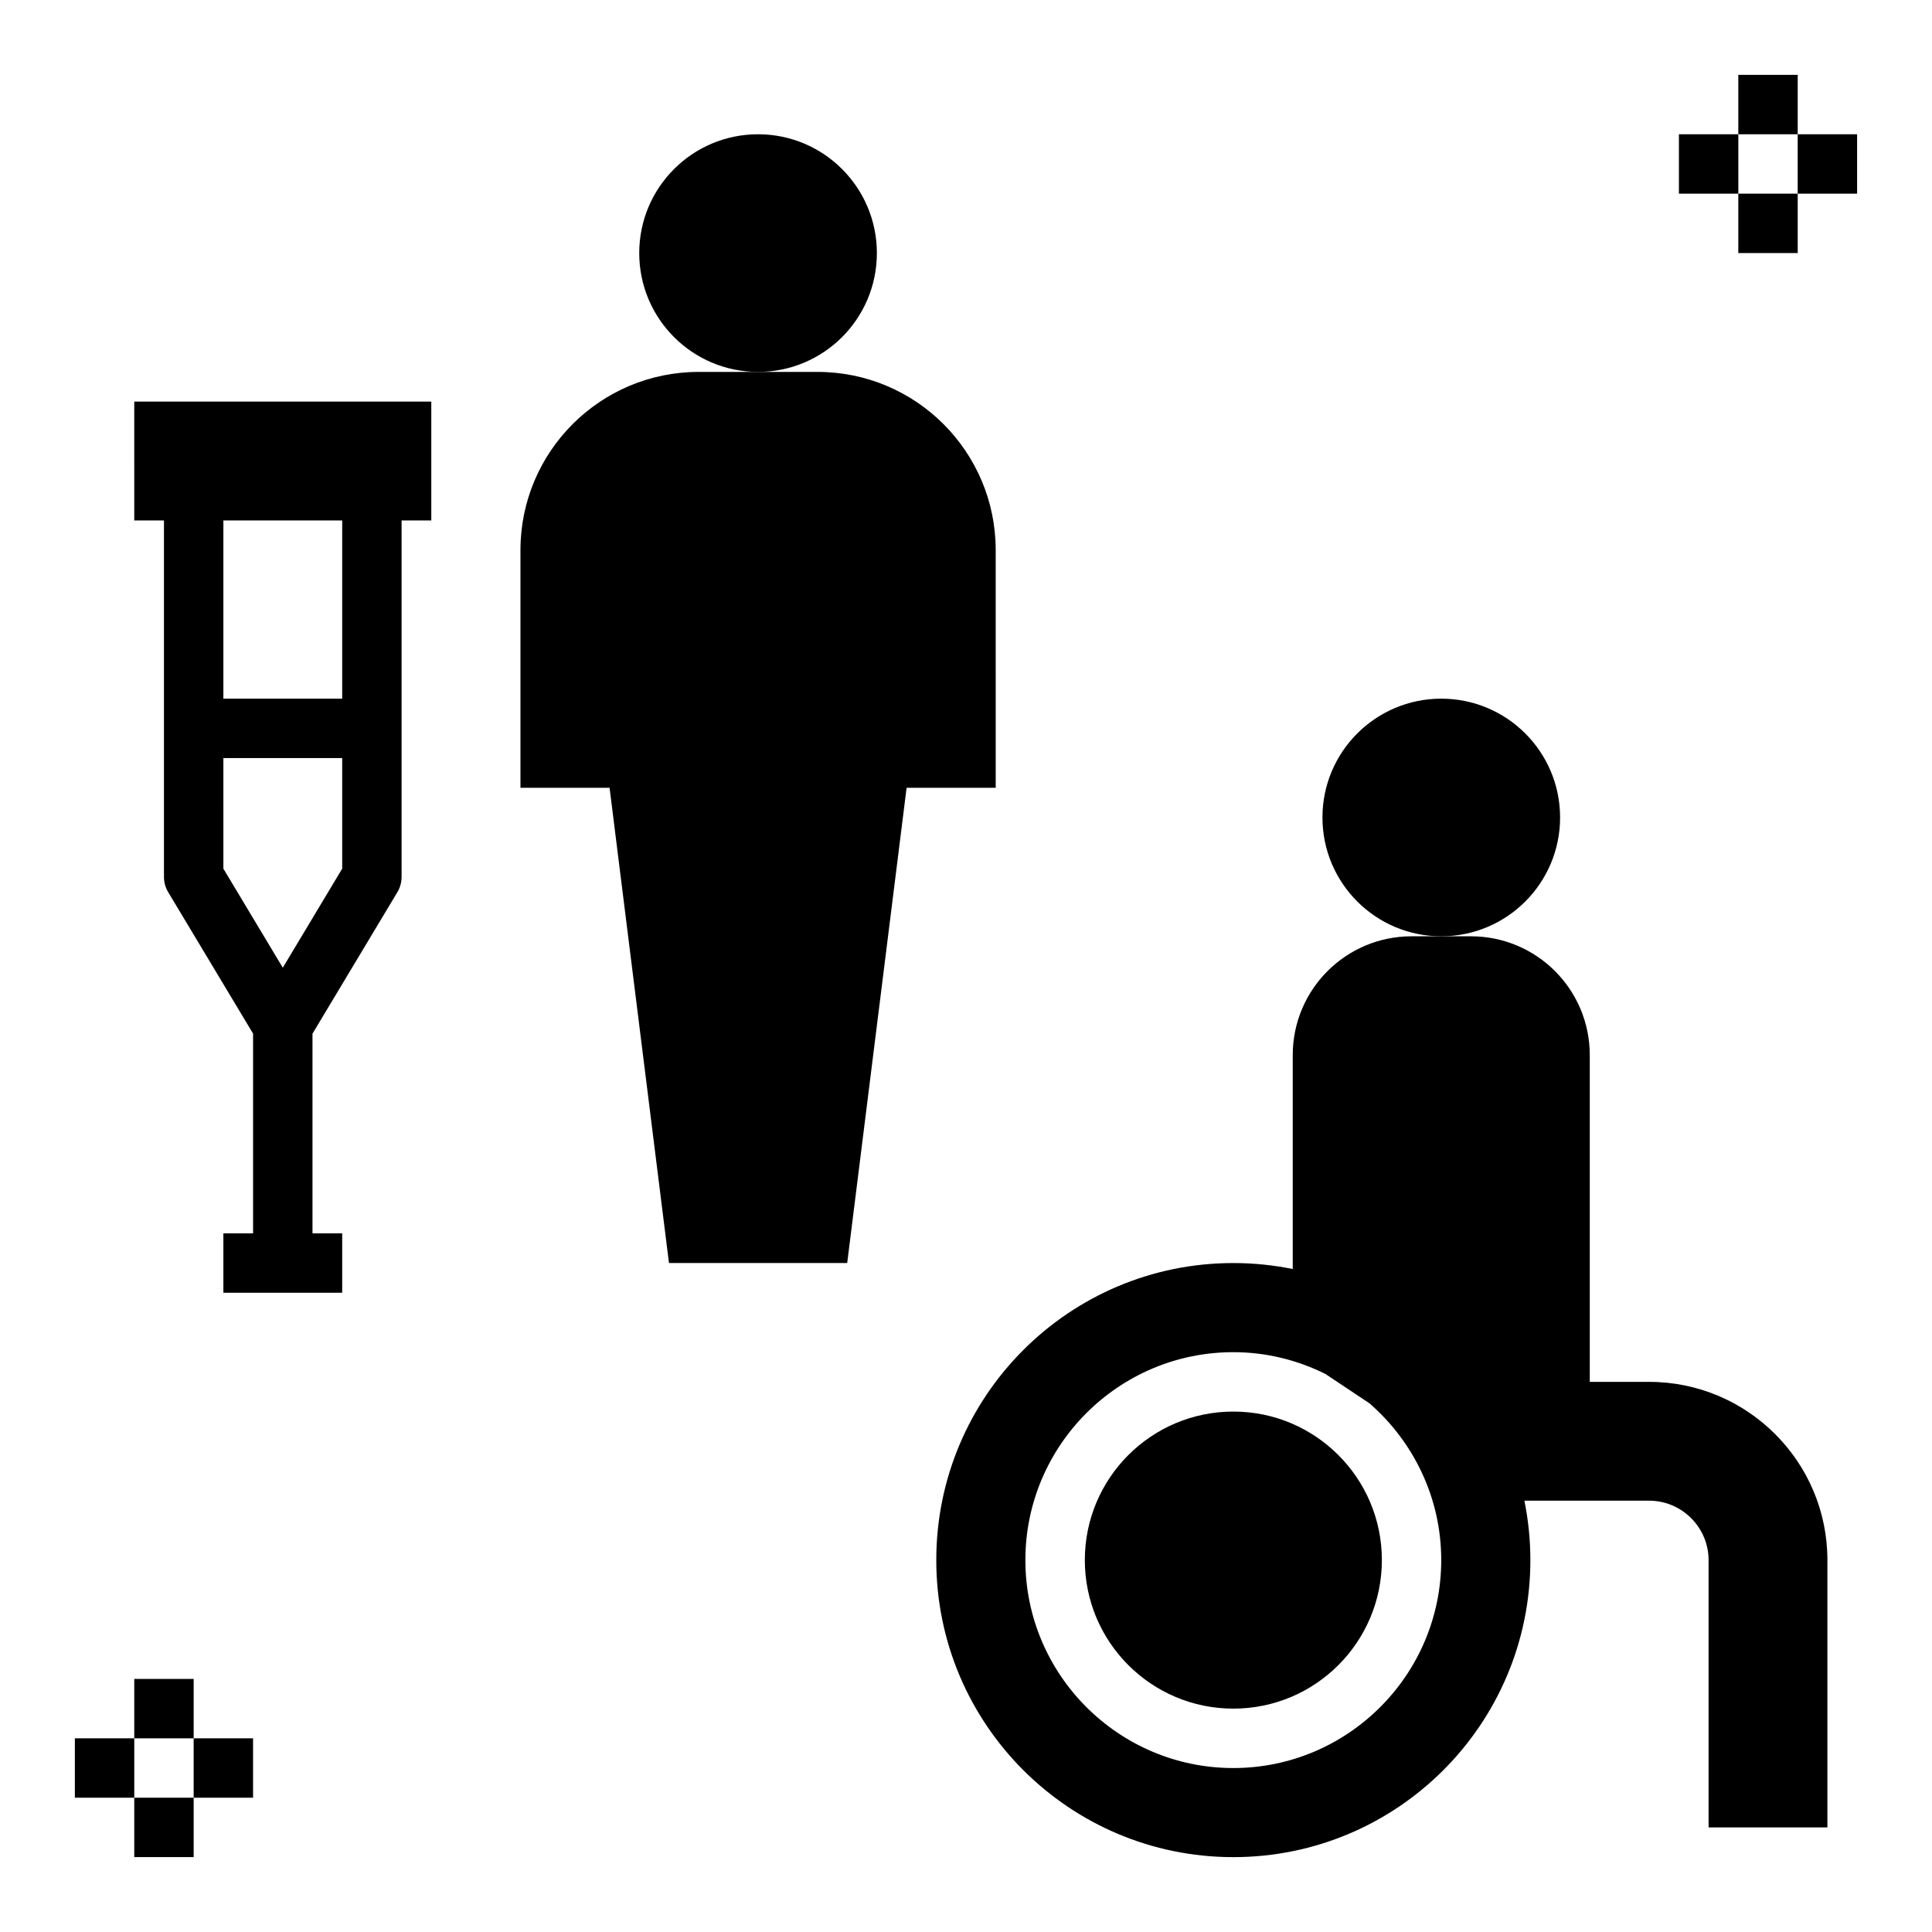 <?xml version="1.0" encoding="UTF-8"?>
<!-- Uploaded to: ICON Repo, www.iconrepo.com, Generator: ICON Repo Mixer Tools -->
<svg fill="#000000" width="800px" height="800px" version="1.1" viewBox="144 144 512 512" xmlns="http://www.w3.org/2000/svg">
 <g>
  <path d="m557.44 360.64c0 17.391-14.098 31.488-31.488 31.488s-31.488-14.098-31.488-31.488 14.098-31.488 31.488-31.488 31.488 14.098 31.488 31.488"/>
  <path d="m376.38 211.07c0 17.391-14.098 31.488-31.488 31.488s-31.488-14.098-31.488-31.488c0-17.391 14.098-31.488 31.488-31.488s31.488 14.098 31.488 31.488"/>
  <path d="m407.87 289.79c0-26.086-21.145-47.23-47.23-47.23h-31.484c-26.086 0-47.23 21.145-47.23 47.23v62.977h23.617l15.742 125.95h47.23l15.742-125.95h23.617z"/>
  <path d="m604.67 163.84h15.742v15.742h-15.742z"/>
  <path d="m604.67 195.32h15.742v15.742h-15.742z"/>
  <path d="m620.41 179.58h15.742v15.742h-15.742z"/>
  <path d="m588.93 179.58h15.742v15.742h-15.742z"/>
  <path d="m179.58 588.93h15.742v15.742h-15.742z"/>
  <path d="m179.58 620.41h15.742v15.742h-15.742z"/>
  <path d="m195.32 604.67h15.742v15.742h-15.742z"/>
  <path d="m163.84 604.67h15.742v15.742h-15.742z"/>
  <path d="m179.58 281.92h7.871v94.465c0 1.434 0.387 2.824 1.125 4.055l22.492 37.484v52.926h-7.871v15.742h31.488v-15.742h-7.871v-52.922l22.492-37.488c0.734-1.23 1.121-2.621 1.121-4.055v-94.465h7.871v-31.488h-78.719zm23.617 0h31.488v47.23h-31.488zm0 62.977h31.488v29.309l-15.742 26.246-15.742-26.246z"/>
  <path d="m581.05 510.21h-15.742v-86.594c0-17.398-14.09-31.488-31.488-31.488h-15.742c-17.398 0-31.488 14.09-31.488 31.488v56.688c-5.09-1.031-10.355-1.582-15.746-1.582-43.477 0-78.719 35.242-78.719 78.719s35.242 78.719 78.719 78.719c43.477 0 78.719-35.242 78.719-78.719 0-5.391-0.551-10.66-1.582-15.742h33.07c8.66 0 15.742 7.086 15.742 15.742v70.848h31.488v-70.848c0.004-26.055-21.172-47.23-47.23-47.23zm-110.21 102.34c-30.387 0-55.105-24.727-55.105-55.105s24.719-55.105 55.105-55.105c8.77 0 17.035 2.109 24.402 5.769l11.691 7.793c11.617 10.121 19.008 24.973 19.008 41.543 0 30.379-24.715 55.105-55.102 55.105z"/>
  <path d="m510.21 557.44c0 21.738-17.621 39.363-39.359 39.363-21.738 0-39.359-17.625-39.359-39.363s17.621-39.359 39.359-39.359c21.738 0 39.359 17.621 39.359 39.359"/>
 </g>
</svg>